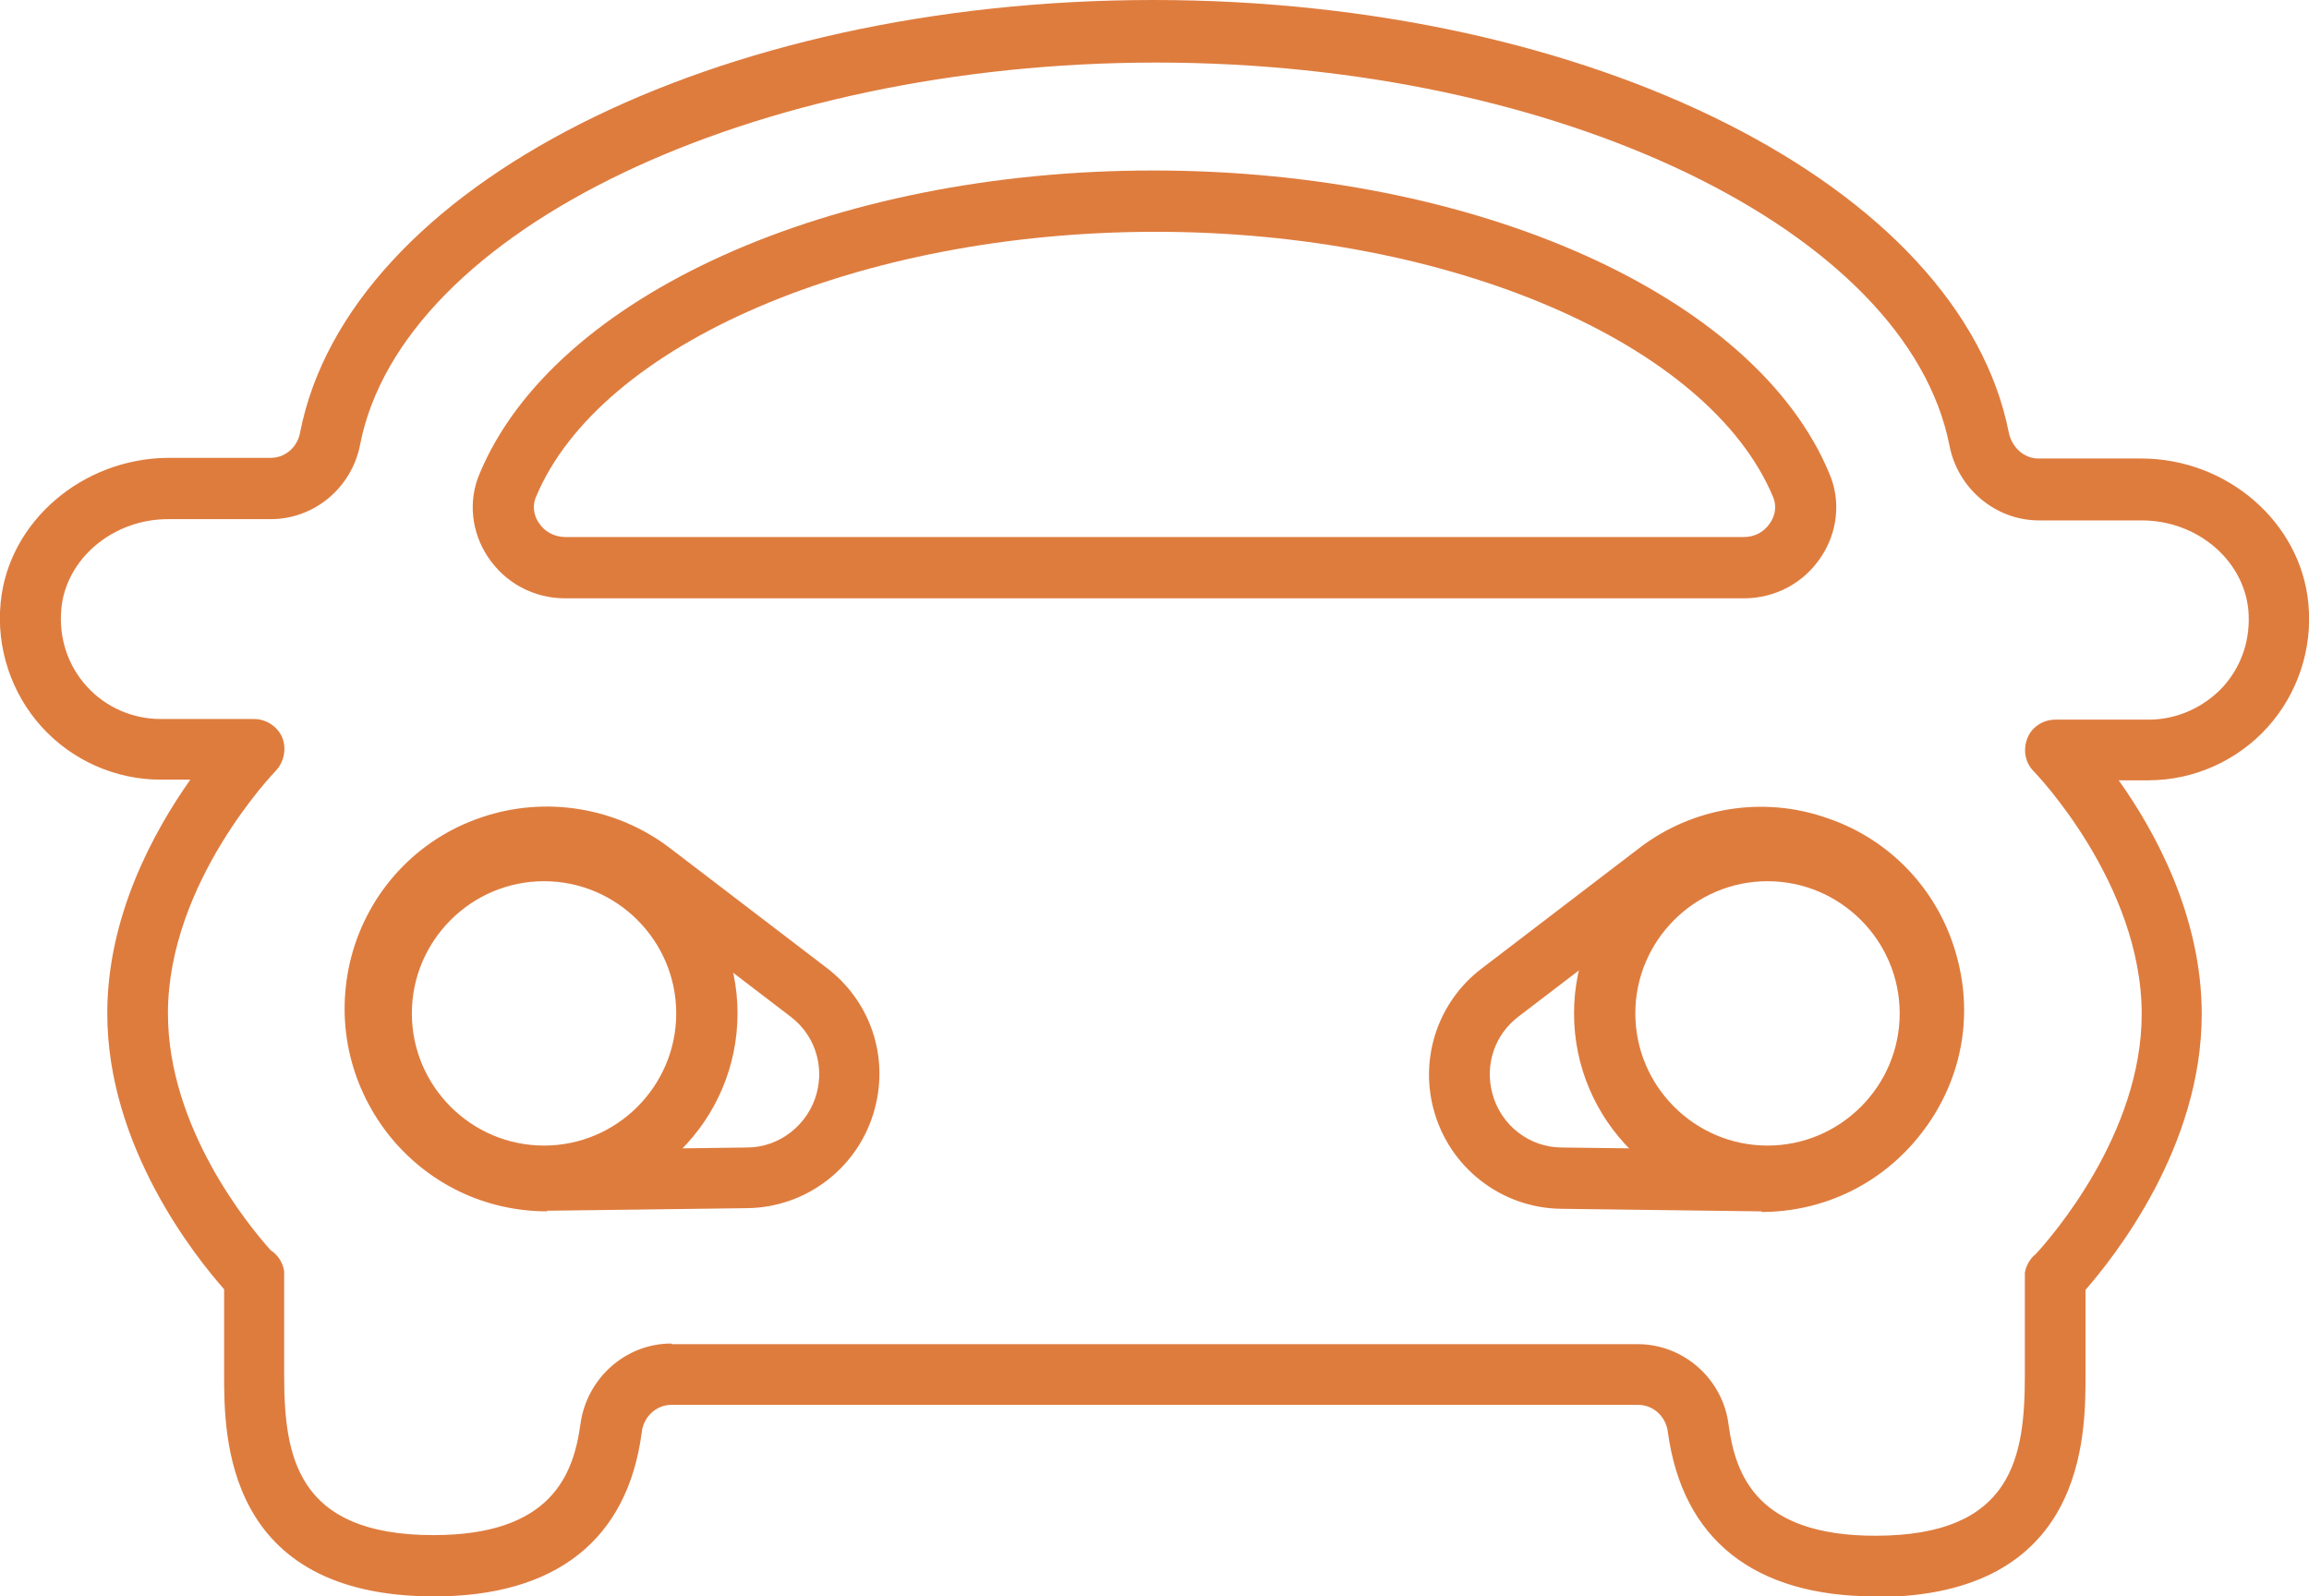 <?xml version="1.0" encoding="UTF-8"?>
<svg id="Camada_2" data-name="Camada 2" xmlns="http://www.w3.org/2000/svg" viewBox="0 0 36.16 25">
  <defs>
    <style>
      .cls-1 {
        fill: #de7c3e;
        stroke-width: 0px;
      }
    </style>
  </defs>
  <g id="Layer_1" data-name="Layer 1">
    <g>
      <g>
        <path class="cls-1" d="M27.68,12.84c-1.67,0-3.03,1.36-3.03,3.03s1.36,3.03,3.03,3.03,3.03-1.36,3.03-3.03-1.36-3.03-3.03-3.03ZM27.68,17.94c-1.14,0-2.07-.93-2.07-2.07s.93-2.07,2.07-2.07,2.07.93,2.07,2.07-.93,2.07-2.07,2.07Z"/>
        <path class="cls-1" d="M8.52,12.84c-1.67,0-3.03,1.36-3.03,3.03s1.36,3.03,3.03,3.03,3.03-1.36,3.03-3.03-1.36-3.03-3.03-3.03ZM8.52,17.94c-1.14,0-2.07-.93-2.07-2.07s.93-2.07,2.07-2.07,2.07.93,2.07,2.07-.93,2.07-2.07,2.07Z"/>
      </g>
      <g>
        <path class="cls-1" d="M27.59,18.97s-.03,0-.04,0l-3.1-.04c-.94-.01-1.76-.65-2-1.56-.22-.82.08-1.69.75-2.2l2.46-1.88c.84-.65,1.95-.83,2.95-.48,1.01.34,1.77,1.16,2.04,2.19.26.97.05,1.97-.57,2.76-.61.78-1.52,1.22-2.5,1.22ZM27.58,13.58c-.48,0-.94.16-1.34.46l-2.46,1.88c-.37.28-.53.75-.41,1.2.13.5.58.85,1.09.85h0l3.1.04s.02,0,.03,0c.69,0,1.32-.31,1.75-.85.43-.55.57-1.25.39-1.93-.19-.73-.71-1.29-1.43-1.53-.24-.08-.49-.12-.73-.12Z"/>
        <path class="cls-1" d="M27.31,9.37H8.85c-.49,0-.94-.24-1.21-.65-.26-.39-.31-.88-.13-1.3,1.16-2.79,5.5-4.75,10.55-4.75s9.43,1.95,10.59,4.75c.18.42.13.91-.13,1.3-.27.41-.72.65-1.21.65ZM18.1,3.63c-4.64,0-8.71,1.75-9.71,4.16-.07.18,0,.33.05.4.09.14.25.22.41.22h18.46c.17,0,.32-.08.41-.22.05-.07.12-.22.05-.4-1-2.41-5.06-4.16-9.67-4.16Z"/>
        <path class="cls-1" d="M29.37,25c-1.9,0-3.02-.89-3.25-2.57-.03-.25-.23-.43-.47-.43h-15.13c-.24,0-.44.18-.47.43-.22,1.68-1.34,2.57-3.25,2.57-3.29,0-3.29-2.52-3.29-3.47v-1.34c-.45-.51-1.83-2.23-1.83-4.32,0-1.53.73-2.85,1.3-3.66h-.46c-.71,0-1.39-.3-1.87-.83C.18,10.86-.06,10.15.01,9.44c.12-1.27,1.28-2.26,2.62-2.27h1.61c.23,0,.42-.17.46-.4C5.46,2.91,11.2,0,18.06,0s12.64,2.91,13.4,6.78c.05.23.24.4.46.4h1.61c1.35,0,2.5,1,2.62,2.27.07.71-.17,1.42-.64,1.94-.48.53-1.16.83-1.87.83h-.46c.57.8,1.3,2.13,1.3,3.66,0,2.09-1.37,3.8-1.82,4.32v1.34c0,.95,0,3.47-3.29,3.47ZM10.52,21.05h15.13c.71,0,1.33.54,1.42,1.26.11.81.46,1.74,2.3,1.74,2.16,0,2.34-1.24,2.34-2.52v-1.45s0-.1,0-.15c.02-.11.08-.22.17-.29.24-.26,1.66-1.88,1.66-3.76,0-2.05-1.67-3.78-1.69-3.8-.14-.14-.17-.34-.1-.52.07-.18.25-.29.44-.29h1.46c.44,0,.86-.19,1.16-.51.3-.33.44-.76.4-1.21-.08-.79-.81-1.4-1.67-1.4h-1.61c-.68,0-1.27-.5-1.4-1.17-.66-3.37-6.12-6-12.42-6S6.3,3.59,5.64,6.96c-.13.68-.72,1.17-1.4,1.17h-1.61c-.86,0-1.6.62-1.67,1.41-.04.45.1.88.4,1.21.3.33.72.51,1.16.51h1.46c.19,0,.37.12.44.29s.03.38-.1.52c-.02.02-1.69,1.75-1.69,3.8,0,1.79,1.26,3.32,1.61,3.71.11.07.19.19.21.33,0,.03,0,.05,0,.08v1.53c0,1.27.18,2.52,2.34,2.52,1.83,0,2.19-.93,2.3-1.74.1-.72.71-1.26,1.42-1.26Z"/>
        <path class="cls-1" d="M8.57,18.97c-.98,0-1.89-.44-2.5-1.22-.61-.79-.82-1.79-.57-2.76.27-1.03,1.03-1.85,2.04-2.19,1-.34,2.11-.16,2.95.48l2.46,1.88c.68.52.97,1.38.75,2.2-.24.91-1.06,1.55-2,1.56l-3.1.04s-.03,0-.04,0ZM8.59,13.58c-.24,0-.49.04-.73.12-.71.24-1.23.8-1.43,1.53-.18.68-.03,1.38.39,1.93.42.54,1.06.85,1.75.85,0,0,.02,0,.03,0l3.1-.04h0c.51,0,.96-.36,1.09-.85.12-.45-.04-.92-.41-1.2l-2.46-1.88c-.4-.3-.86-.46-1.34-.46Z"/>
      </g>
    </g>
  </g>
</svg>